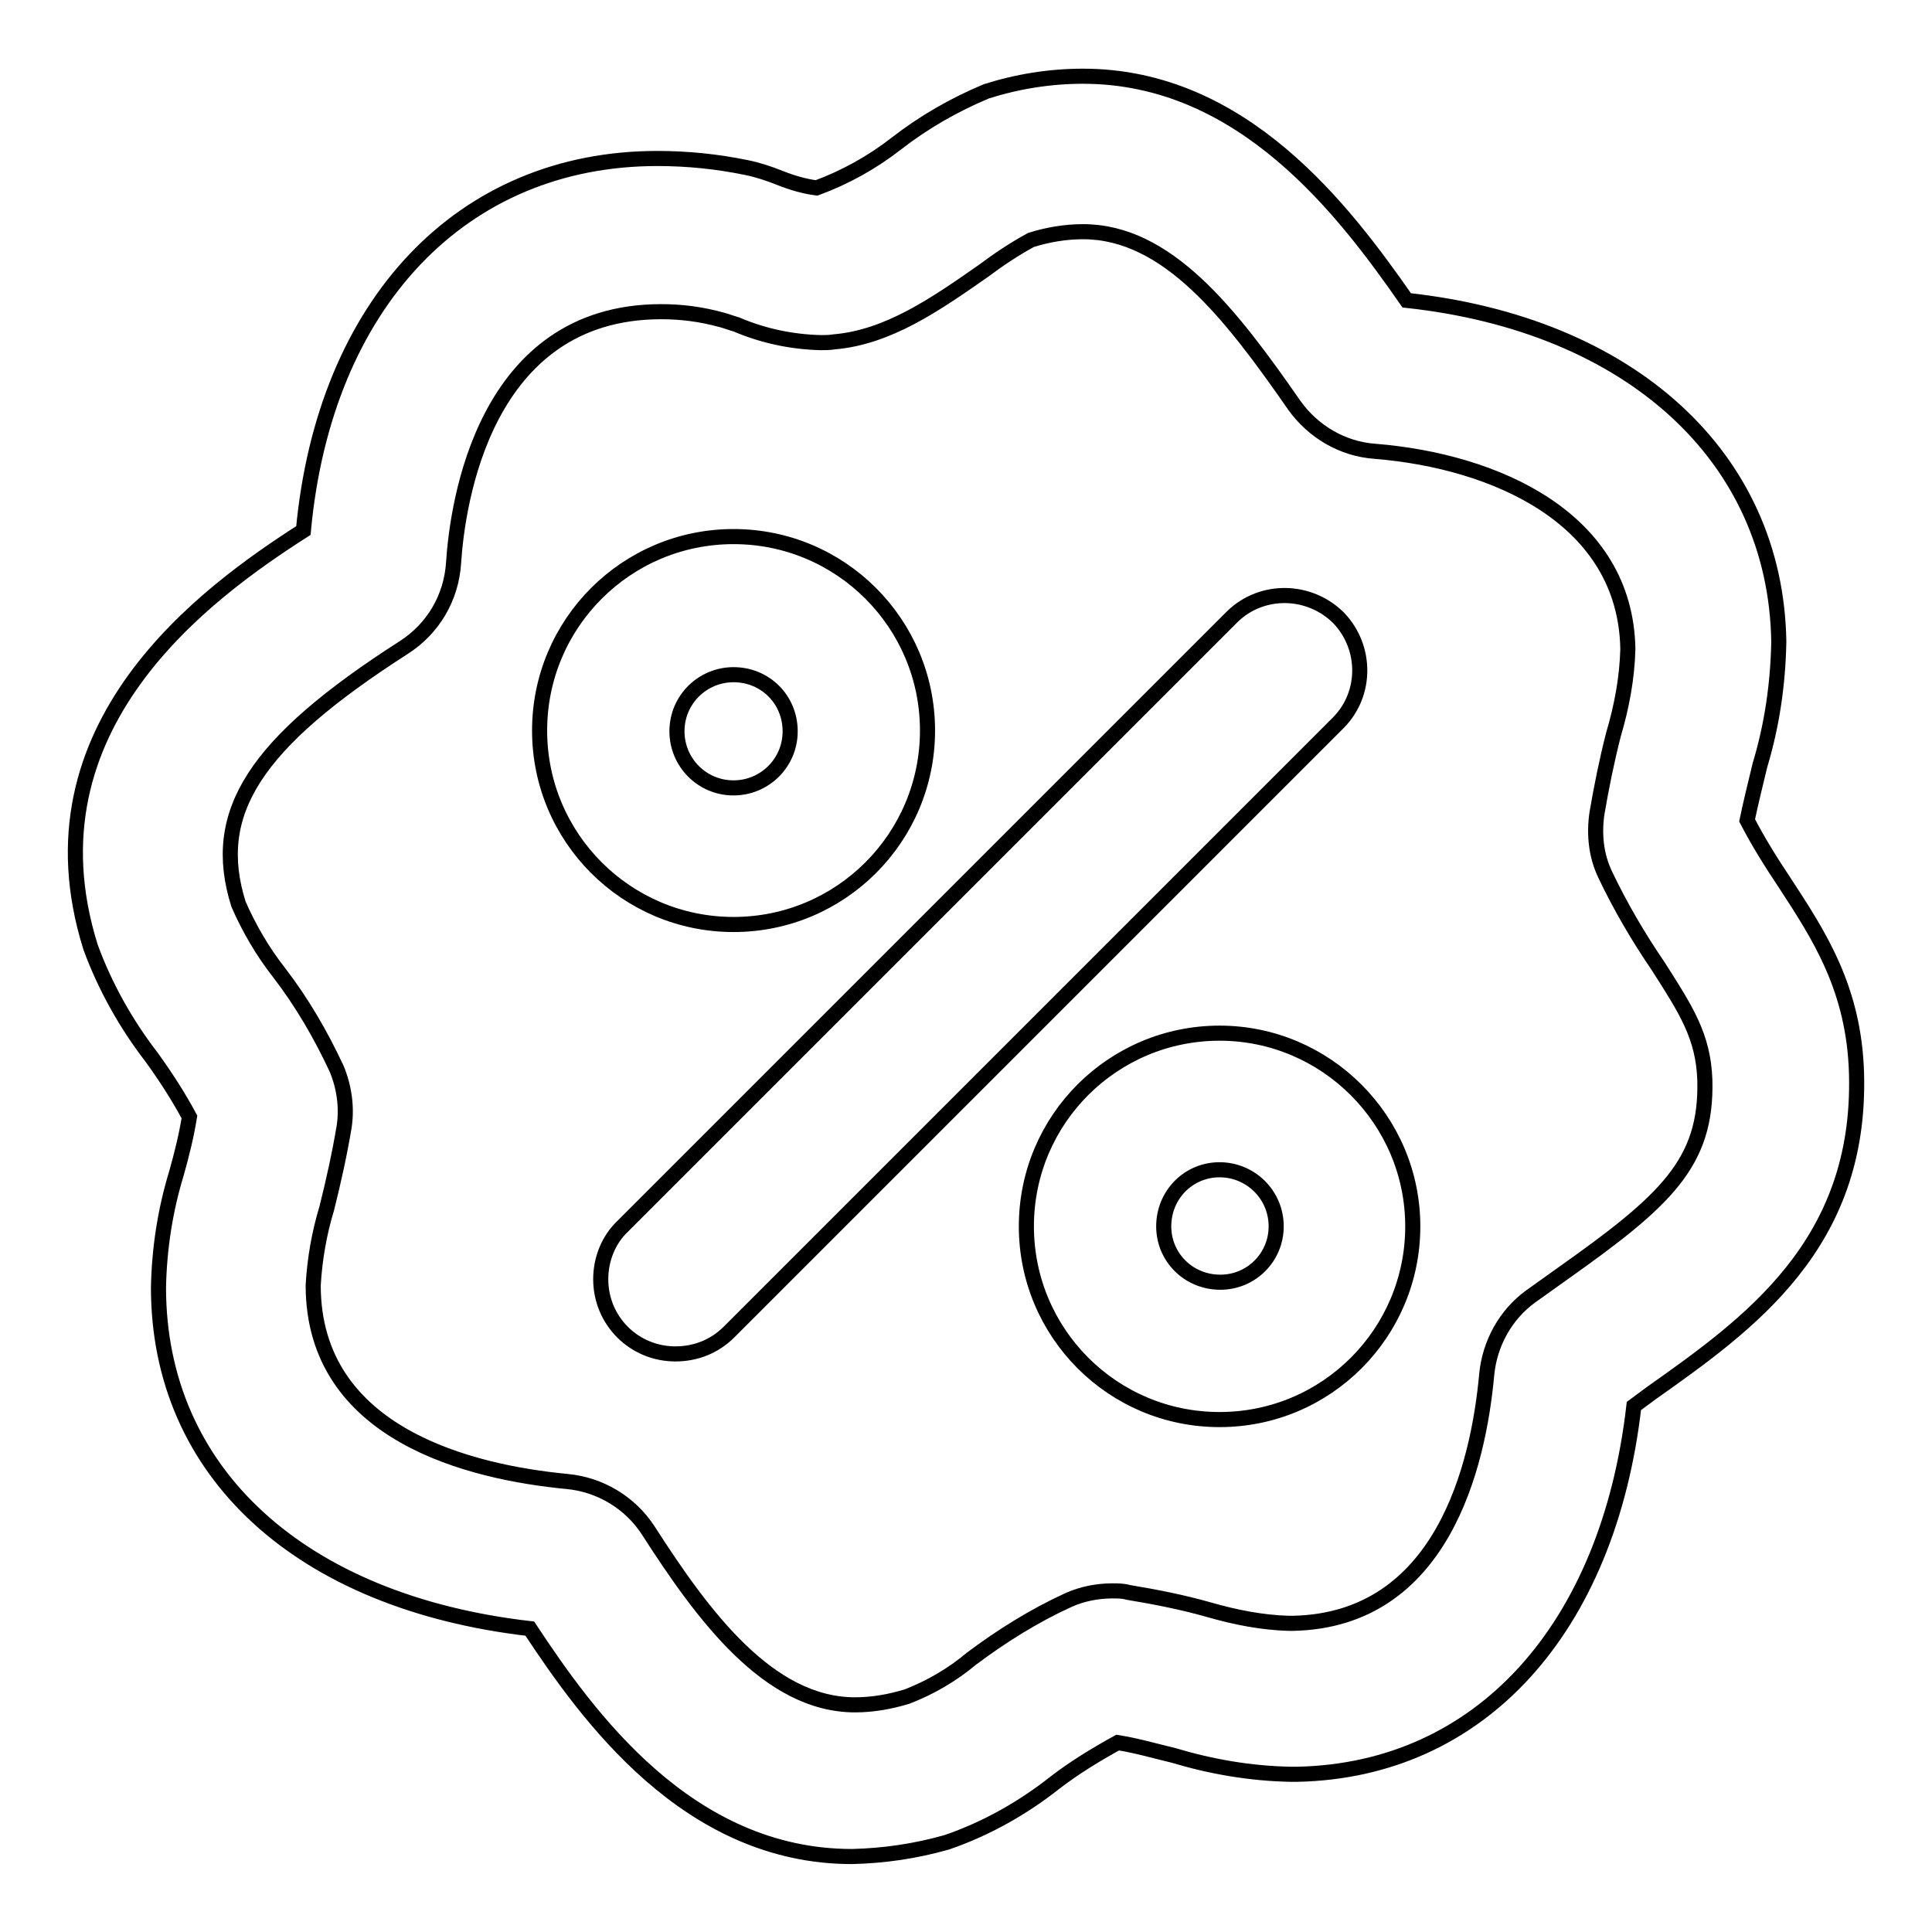 <?xml version="1.0" encoding="utf-8"?>
<!-- Svg Vector Icons : http://www.onlinewebfonts.com/icon -->
<!DOCTYPE svg PUBLIC "-//W3C//DTD SVG 1.1//EN" "http://www.w3.org/Graphics/SVG/1.1/DTD/svg11.dtd">
<svg version="1.1" xmlns="http://www.w3.org/2000/svg" xmlns:xlink="http://www.w3.org/1999/xlink" x="0px" y="0px" viewBox="0 0 256 256" enable-background="new 0 0 256 256" xml:space="preserve">
<g> <path stroke-width="2" fill-opacity="0" stroke="#000000"  d="M112.9,246c-21.8,0-35.1-18.7-42.7-30.2c-30.4-3.5-49.2-20.7-49.2-45.2c0.1-5.2,0.9-10.3,2.4-15.2 c0.7-2.5,1.3-4.9,1.7-7.4c-1.5-2.8-3.2-5.4-5-7.9c-3.4-4.4-6.2-9.4-8.1-14.6C2.8,96.2,27.4,78.5,40.2,70.3C43,40.2,61.2,21,87.1,21 c4,0,7.9,0.4,11.8,1.2c1.5,0.3,3,0.8,4.5,1.4c1.5,0.6,3.2,1.1,4.8,1.3c3.8-1.4,7.4-3.4,10.6-5.9c3.6-2.8,7.6-5.1,11.9-6.9 c4.1-1.3,8.4-2,12.8-2c21.2,0,34.6,17.8,42.9,29.7c29.6,3.2,48.9,20.7,49.3,45.2c-0.1,5.6-0.9,11.1-2.5,16.4 c-0.6,2.5-1.2,4.9-1.7,7.3c1.5,2.9,3.2,5.6,5,8.3c4.5,6.9,9.2,14,9.5,25.3c0.6,22.6-14.2,33.1-27.2,42.3c-0.8,0.6-1.5,1.1-2.3,1.7 c-3.4,29.6-20.4,48.3-44.6,48.8l-0.9,0c-5.3-0.1-10.5-1-15.5-2.5c-2.5-0.6-4.9-1.3-7.4-1.7c-2.9,1.6-5.7,3.3-8.3,5.3 c-4.3,3.4-9.1,6.1-14.3,7.9C121.3,245.3,117.1,245.9,112.9,246L112.9,246z M87.6,41.3c-23.5,0-27,25.5-27.5,33.3 c-0.3,4.6-2.7,8.7-6.6,11.2c-19.8,12.7-25.7,21.9-21.9,34c1.4,3.2,3.2,6.3,5.4,9.1c3,3.9,5.5,8.2,7.6,12.7c1,2.4,1.4,5.1,1,7.7 c-0.6,3.6-1.4,7.2-2.3,10.8c-1,3.3-1.6,6.7-1.8,10.2c0,19.9,21.1,24.8,33.6,26c4.4,0.4,8.4,2.8,10.8,6.5 c7.2,11.2,15.9,23.1,27.4,23.1c2.3,0,4.6-0.4,6.9-1.1c3.1-1.2,6-2.9,8.5-5c4-3,8.3-5.7,12.9-7.8c1.8-0.8,3.8-1.2,5.8-1.2 c0.7,0,1.4,0,2.1,0.2c3.6,0.6,7.2,1.3,10.7,2.3c3.5,1,7,1.7,10.6,1.8l0.5,0c19.8-0.4,24.6-20.9,25.7-33c0.4-4.1,2.5-7.9,5.8-10.3 c1.4-1,2.8-2,4.2-3c13.7-9.7,19.2-14.7,18.9-25.7c-0.2-5.8-2.5-9.3-6.2-15.1c-2.6-3.8-5-7.9-7-12.1c-1.2-2.5-1.5-5.3-1.1-8.1 c0.6-3.5,1.3-7,2.2-10.5c1.1-3.7,1.8-7.5,1.9-11.3c-0.3-17.3-17.5-24.9-33.5-26.2c-4.3-0.3-8.2-2.6-10.7-6.1 c-8.4-12.1-16.8-23-28-23c-2.3,0-4.7,0.4-6.9,1.1c-2.2,1.2-4.3,2.6-6.3,4.1c-6.3,4.4-12.6,8.8-19.8,9.4c-0.6,0.1-1.2,0.1-1.8,0.1 c-3.8-0.1-7.6-0.9-11.1-2.4c-0.7-0.2-1.5-0.5-1.9-0.6C92.8,41.6,90.2,41.3,87.6,41.3L87.6,41.3z M161.6,188.1 c-14.2,0-25.6-11.5-25.6-25.6c0-14.2,11.5-25.6,25.6-25.6s25.6,11.5,25.6,25.6C187.2,176.6,175.8,188.1,161.6,188.1z M161.6,155 c-4.1,0-7.4,3.3-7.4,7.5c0,4.1,3.3,7.4,7.5,7.4c4.1,0,7.4-3.3,7.4-7.4C169.1,158.3,165.7,155,161.6,155 C161.6,155,161.6,155,161.6,155z M89.5,179.4c-5.5,0-9.9-4.4-9.9-9.9c0-2.6,1-5.2,2.9-7l80.8-80.8c3.9-3.8,10.2-3.7,14.1,0.2 c3.7,3.9,3.7,10,0,13.8l-80.8,80.8C94.7,178.4,92.2,179.4,89.5,179.4z M97.2,122.5c-14.2,0-25.7-11.5-25.7-25.7 c0-14.2,11.5-25.7,25.7-25.7c14.2,0,25.7,11.5,25.7,25.7C122.9,111,111.4,122.5,97.2,122.5z M97.2,89.4c-4.1,0-7.5,3.3-7.5,7.5 c0,4.1,3.3,7.5,7.5,7.5c4.1,0,7.5-3.3,7.5-7.5C104.7,92.7,101.4,89.4,97.2,89.4z"/></g>
</svg>